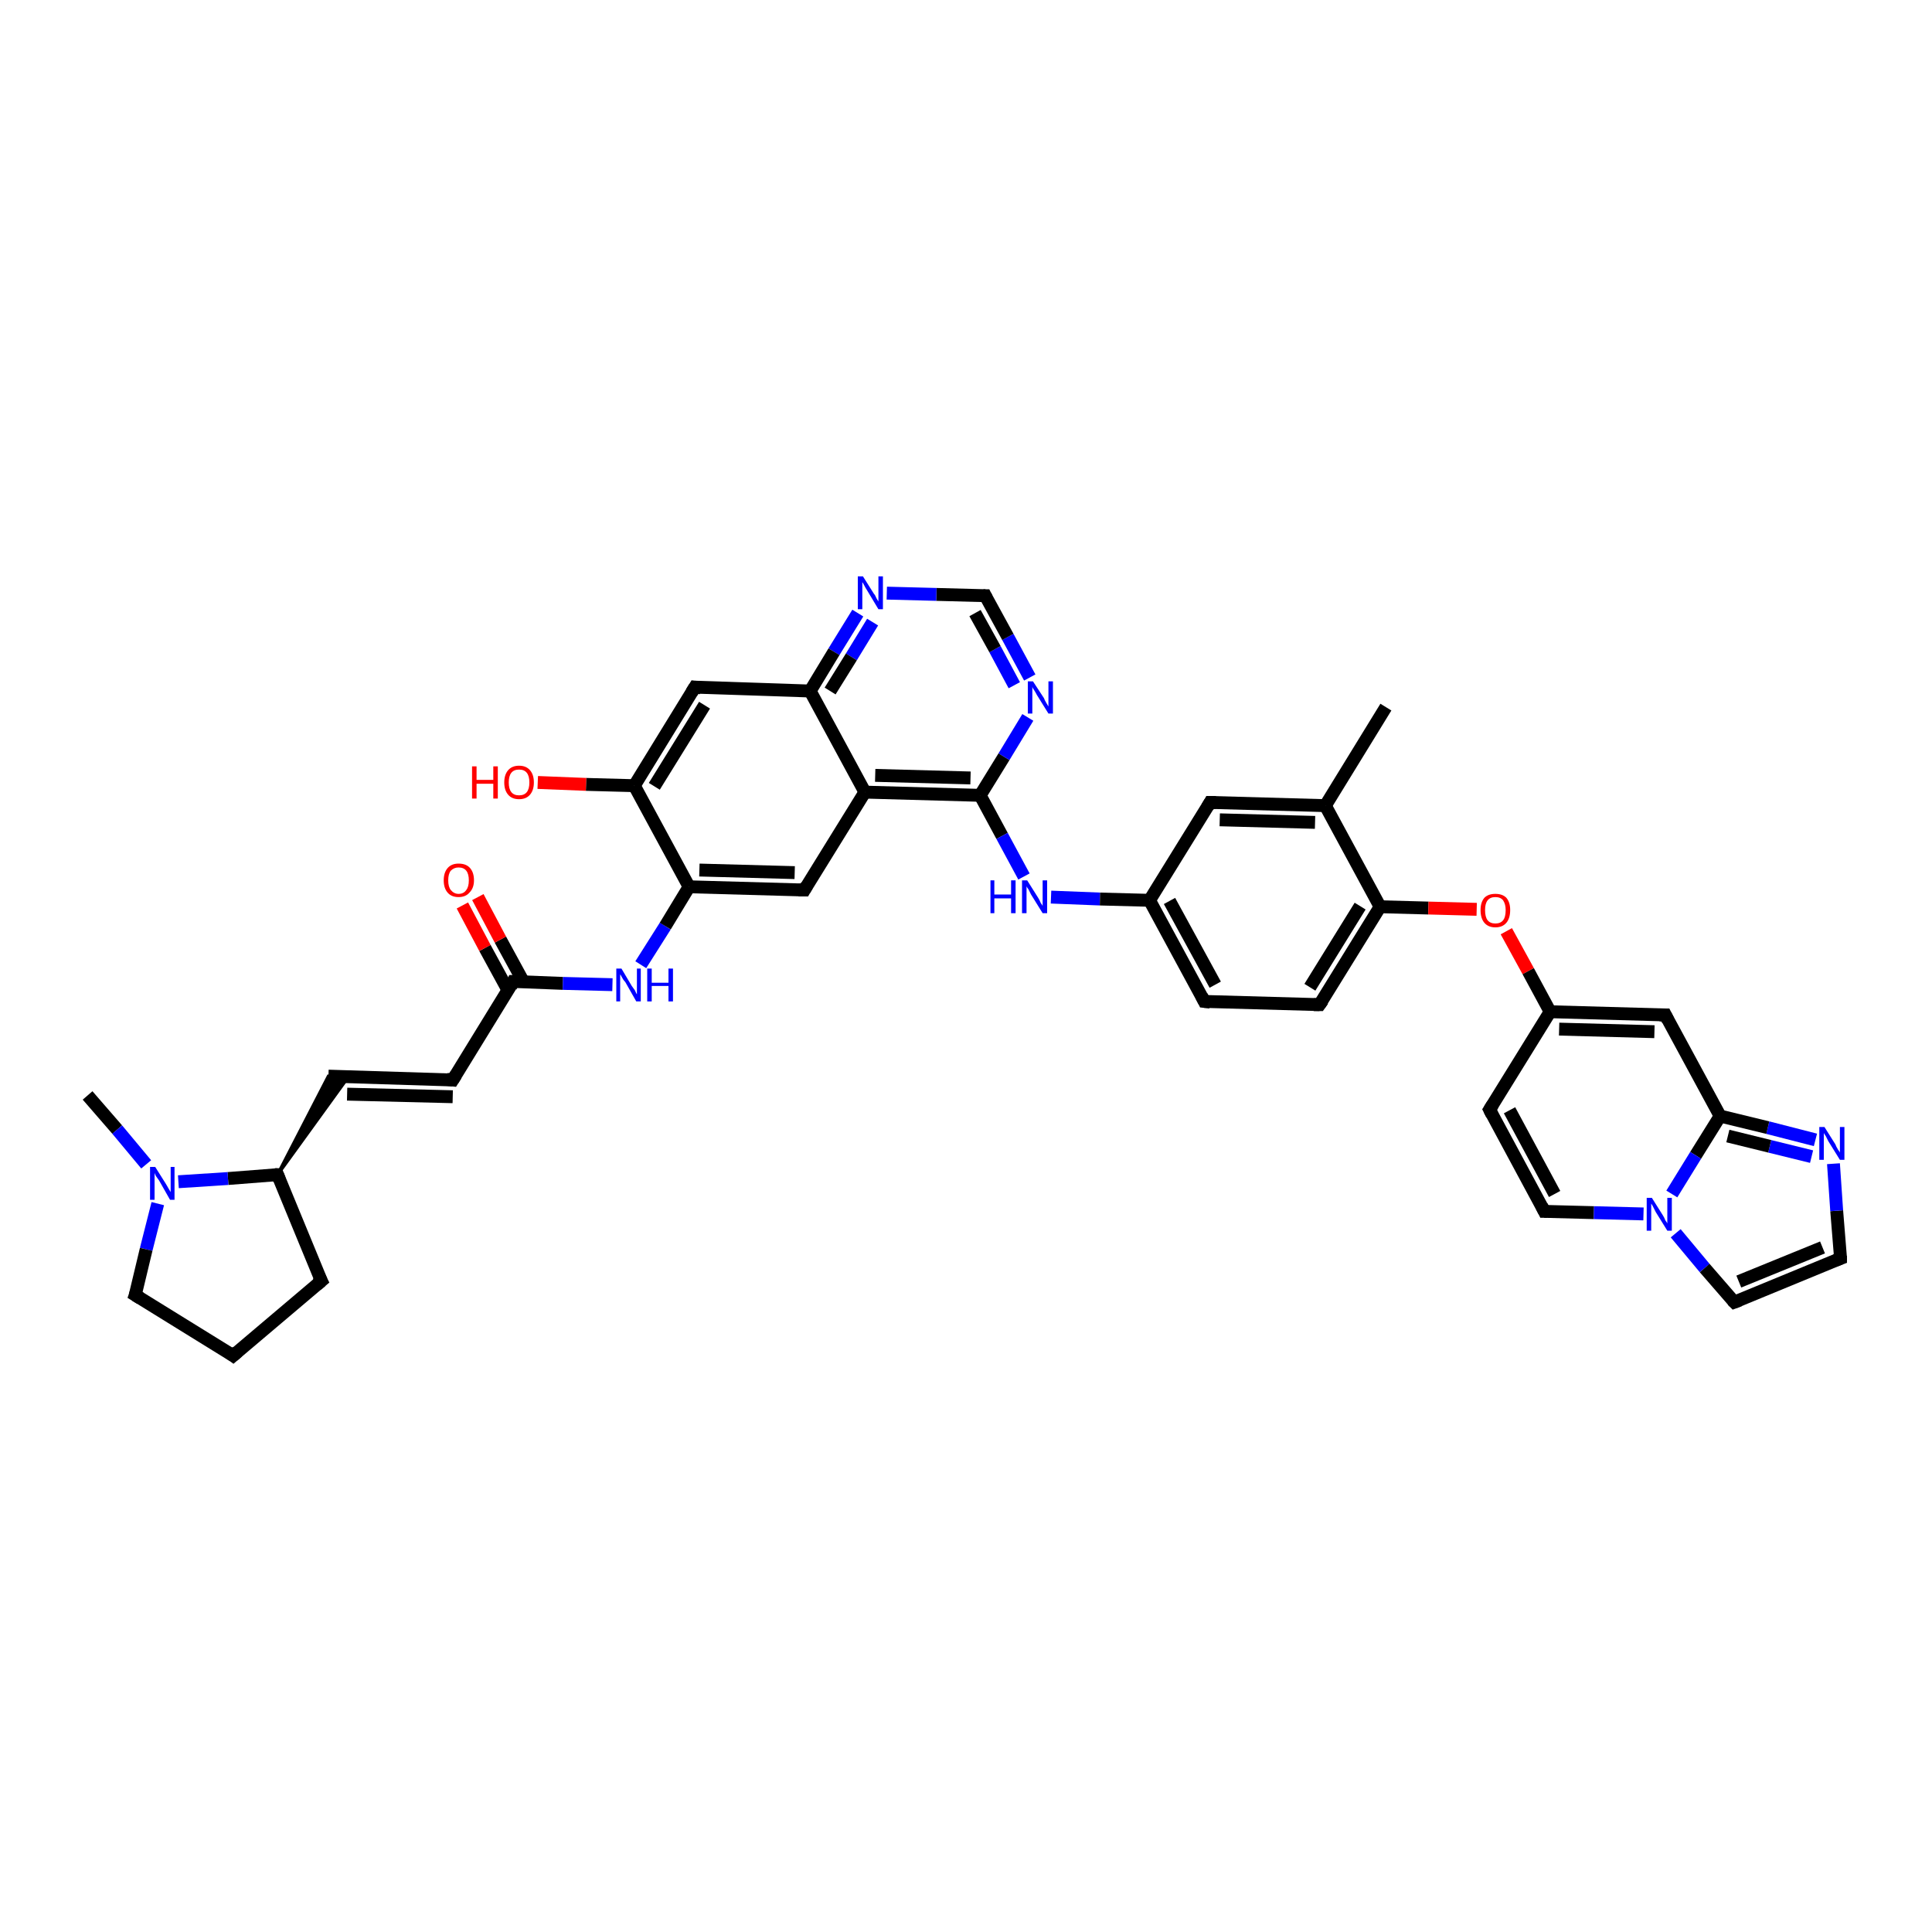 <?xml version='1.0' encoding='iso-8859-1'?>
<svg version='1.1' baseProfile='full'
              xmlns='http://www.w3.org/2000/svg'
                      xmlns:rdkit='http://www.rdkit.org/xml'
                      xmlns:xlink='http://www.w3.org/1999/xlink'
                  xml:space='preserve'
width='300px' height='300px' viewBox='0 0 300 300'>
<!-- END OF HEADER -->
<rect style='opacity:1.0;fill:#FFFFFF;stroke:none' width='300.0' height='300.0' x='0.0' y='0.0'> </rect>
<path class='bond-0 atom-0 atom-1' d='M 13.6,170.1 L 18.2,175.4' style='fill:none;fill-rule:evenodd;stroke:#000000;stroke-width:2.0px;stroke-linecap:butt;stroke-linejoin:miter;stroke-opacity:1' />
<path class='bond-0 atom-0 atom-1' d='M 18.2,175.4 L 22.7,180.8' style='fill:none;fill-rule:evenodd;stroke:#0000FF;stroke-width:2.0px;stroke-linecap:butt;stroke-linejoin:miter;stroke-opacity:1' />
<path class='bond-1 atom-1 atom-2' d='M 24.5,186.9 L 22.7,194.0' style='fill:none;fill-rule:evenodd;stroke:#0000FF;stroke-width:2.0px;stroke-linecap:butt;stroke-linejoin:miter;stroke-opacity:1' />
<path class='bond-1 atom-1 atom-2' d='M 22.7,194.0 L 21.0,201.1' style='fill:none;fill-rule:evenodd;stroke:#000000;stroke-width:2.0px;stroke-linecap:butt;stroke-linejoin:miter;stroke-opacity:1' />
<path class='bond-2 atom-2 atom-3' d='M 21.0,201.1 L 36.2,210.5' style='fill:none;fill-rule:evenodd;stroke:#000000;stroke-width:2.0px;stroke-linecap:butt;stroke-linejoin:miter;stroke-opacity:1' />
<path class='bond-3 atom-3 atom-4' d='M 36.2,210.5 L 49.9,198.9' style='fill:none;fill-rule:evenodd;stroke:#000000;stroke-width:2.0px;stroke-linecap:butt;stroke-linejoin:miter;stroke-opacity:1' />
<path class='bond-4 atom-4 atom-5' d='M 49.9,198.9 L 43.1,182.4' style='fill:none;fill-rule:evenodd;stroke:#000000;stroke-width:2.0px;stroke-linecap:butt;stroke-linejoin:miter;stroke-opacity:1' />
<path class='bond-5 atom-5 atom-6' d='M 43.1,182.4 L 51.0,167.1 L 54.1,167.2 Z' style='fill:#000000;fill-rule:evenodd;fill-opacity:1;stroke:#000000;stroke-width:0.5px;stroke-linecap:butt;stroke-linejoin:miter;stroke-opacity:1;' />
<path class='bond-6 atom-6 atom-7' d='M 51.0,167.1 L 70.3,167.7' style='fill:none;fill-rule:evenodd;stroke:#000000;stroke-width:2.0px;stroke-linecap:butt;stroke-linejoin:miter;stroke-opacity:1' />
<path class='bond-6 atom-6 atom-7' d='M 53.9,169.9 L 70.3,170.3' style='fill:none;fill-rule:evenodd;stroke:#000000;stroke-width:2.0px;stroke-linecap:butt;stroke-linejoin:miter;stroke-opacity:1' />
<path class='bond-7 atom-7 atom-8' d='M 70.3,167.7 L 79.7,152.4' style='fill:none;fill-rule:evenodd;stroke:#000000;stroke-width:2.0px;stroke-linecap:butt;stroke-linejoin:miter;stroke-opacity:1' />
<path class='bond-8 atom-8 atom-9' d='M 81.3,152.5 L 77.7,145.9' style='fill:none;fill-rule:evenodd;stroke:#000000;stroke-width:2.0px;stroke-linecap:butt;stroke-linejoin:miter;stroke-opacity:1' />
<path class='bond-8 atom-8 atom-9' d='M 77.7,145.9 L 74.2,139.3' style='fill:none;fill-rule:evenodd;stroke:#FF0000;stroke-width:2.0px;stroke-linecap:butt;stroke-linejoin:miter;stroke-opacity:1' />
<path class='bond-8 atom-8 atom-9' d='M 78.9,153.8 L 75.3,147.2' style='fill:none;fill-rule:evenodd;stroke:#000000;stroke-width:2.0px;stroke-linecap:butt;stroke-linejoin:miter;stroke-opacity:1' />
<path class='bond-8 atom-8 atom-9' d='M 75.3,147.2 L 71.8,140.6' style='fill:none;fill-rule:evenodd;stroke:#FF0000;stroke-width:2.0px;stroke-linecap:butt;stroke-linejoin:miter;stroke-opacity:1' />
<path class='bond-9 atom-8 atom-10' d='M 79.7,152.4 L 87.4,152.7' style='fill:none;fill-rule:evenodd;stroke:#000000;stroke-width:2.0px;stroke-linecap:butt;stroke-linejoin:miter;stroke-opacity:1' />
<path class='bond-9 atom-8 atom-10' d='M 87.4,152.7 L 95.1,152.9' style='fill:none;fill-rule:evenodd;stroke:#0000FF;stroke-width:2.0px;stroke-linecap:butt;stroke-linejoin:miter;stroke-opacity:1' />
<path class='bond-10 atom-10 atom-11' d='M 99.5,149.8 L 103.3,143.8' style='fill:none;fill-rule:evenodd;stroke:#0000FF;stroke-width:2.0px;stroke-linecap:butt;stroke-linejoin:miter;stroke-opacity:1' />
<path class='bond-10 atom-10 atom-11' d='M 103.3,143.8 L 107.0,137.7' style='fill:none;fill-rule:evenodd;stroke:#000000;stroke-width:2.0px;stroke-linecap:butt;stroke-linejoin:miter;stroke-opacity:1' />
<path class='bond-11 atom-11 atom-12' d='M 107.0,137.7 L 124.9,138.2' style='fill:none;fill-rule:evenodd;stroke:#000000;stroke-width:2.0px;stroke-linecap:butt;stroke-linejoin:miter;stroke-opacity:1' />
<path class='bond-11 atom-11 atom-12' d='M 108.6,135.1 L 123.4,135.5' style='fill:none;fill-rule:evenodd;stroke:#000000;stroke-width:2.0px;stroke-linecap:butt;stroke-linejoin:miter;stroke-opacity:1' />
<path class='bond-12 atom-12 atom-13' d='M 124.9,138.2 L 134.3,123.0' style='fill:none;fill-rule:evenodd;stroke:#000000;stroke-width:2.0px;stroke-linecap:butt;stroke-linejoin:miter;stroke-opacity:1' />
<path class='bond-13 atom-13 atom-14' d='M 134.3,123.0 L 152.2,123.5' style='fill:none;fill-rule:evenodd;stroke:#000000;stroke-width:2.0px;stroke-linecap:butt;stroke-linejoin:miter;stroke-opacity:1' />
<path class='bond-13 atom-13 atom-14' d='M 135.9,120.4 L 150.7,120.8' style='fill:none;fill-rule:evenodd;stroke:#000000;stroke-width:2.0px;stroke-linecap:butt;stroke-linejoin:miter;stroke-opacity:1' />
<path class='bond-14 atom-14 atom-15' d='M 152.2,123.5 L 155.6,129.8' style='fill:none;fill-rule:evenodd;stroke:#000000;stroke-width:2.0px;stroke-linecap:butt;stroke-linejoin:miter;stroke-opacity:1' />
<path class='bond-14 atom-14 atom-15' d='M 155.6,129.8 L 159.0,136.1' style='fill:none;fill-rule:evenodd;stroke:#0000FF;stroke-width:2.0px;stroke-linecap:butt;stroke-linejoin:miter;stroke-opacity:1' />
<path class='bond-15 atom-15 atom-16' d='M 163.2,139.3 L 170.8,139.6' style='fill:none;fill-rule:evenodd;stroke:#0000FF;stroke-width:2.0px;stroke-linecap:butt;stroke-linejoin:miter;stroke-opacity:1' />
<path class='bond-15 atom-15 atom-16' d='M 170.8,139.6 L 178.5,139.8' style='fill:none;fill-rule:evenodd;stroke:#000000;stroke-width:2.0px;stroke-linecap:butt;stroke-linejoin:miter;stroke-opacity:1' />
<path class='bond-16 atom-16 atom-17' d='M 178.5,139.8 L 187.0,155.5' style='fill:none;fill-rule:evenodd;stroke:#000000;stroke-width:2.0px;stroke-linecap:butt;stroke-linejoin:miter;stroke-opacity:1' />
<path class='bond-16 atom-16 atom-17' d='M 181.6,139.9 L 188.7,152.9' style='fill:none;fill-rule:evenodd;stroke:#000000;stroke-width:2.0px;stroke-linecap:butt;stroke-linejoin:miter;stroke-opacity:1' />
<path class='bond-17 atom-17 atom-18' d='M 187.0,155.5 L 204.9,156.0' style='fill:none;fill-rule:evenodd;stroke:#000000;stroke-width:2.0px;stroke-linecap:butt;stroke-linejoin:miter;stroke-opacity:1' />
<path class='bond-18 atom-18 atom-19' d='M 204.9,156.0 L 214.3,140.8' style='fill:none;fill-rule:evenodd;stroke:#000000;stroke-width:2.0px;stroke-linecap:butt;stroke-linejoin:miter;stroke-opacity:1' />
<path class='bond-18 atom-18 atom-19' d='M 203.4,153.3 L 211.2,140.7' style='fill:none;fill-rule:evenodd;stroke:#000000;stroke-width:2.0px;stroke-linecap:butt;stroke-linejoin:miter;stroke-opacity:1' />
<path class='bond-19 atom-19 atom-20' d='M 214.3,140.8 L 221.8,141.0' style='fill:none;fill-rule:evenodd;stroke:#000000;stroke-width:2.0px;stroke-linecap:butt;stroke-linejoin:miter;stroke-opacity:1' />
<path class='bond-19 atom-19 atom-20' d='M 221.8,141.0 L 229.3,141.2' style='fill:none;fill-rule:evenodd;stroke:#FF0000;stroke-width:2.0px;stroke-linecap:butt;stroke-linejoin:miter;stroke-opacity:1' />
<path class='bond-20 atom-20 atom-21' d='M 233.9,144.6 L 237.3,150.8' style='fill:none;fill-rule:evenodd;stroke:#FF0000;stroke-width:2.0px;stroke-linecap:butt;stroke-linejoin:miter;stroke-opacity:1' />
<path class='bond-20 atom-20 atom-21' d='M 237.3,150.8 L 240.7,157.1' style='fill:none;fill-rule:evenodd;stroke:#000000;stroke-width:2.0px;stroke-linecap:butt;stroke-linejoin:miter;stroke-opacity:1' />
<path class='bond-21 atom-21 atom-22' d='M 240.7,157.1 L 231.3,172.3' style='fill:none;fill-rule:evenodd;stroke:#000000;stroke-width:2.0px;stroke-linecap:butt;stroke-linejoin:miter;stroke-opacity:1' />
<path class='bond-22 atom-22 atom-23' d='M 231.3,172.3 L 239.8,188.1' style='fill:none;fill-rule:evenodd;stroke:#000000;stroke-width:2.0px;stroke-linecap:butt;stroke-linejoin:miter;stroke-opacity:1' />
<path class='bond-22 atom-22 atom-23' d='M 234.4,172.4 L 241.4,185.4' style='fill:none;fill-rule:evenodd;stroke:#000000;stroke-width:2.0px;stroke-linecap:butt;stroke-linejoin:miter;stroke-opacity:1' />
<path class='bond-23 atom-23 atom-24' d='M 239.8,188.1 L 247.5,188.3' style='fill:none;fill-rule:evenodd;stroke:#000000;stroke-width:2.0px;stroke-linecap:butt;stroke-linejoin:miter;stroke-opacity:1' />
<path class='bond-23 atom-23 atom-24' d='M 247.5,188.3 L 255.2,188.5' style='fill:none;fill-rule:evenodd;stroke:#0000FF;stroke-width:2.0px;stroke-linecap:butt;stroke-linejoin:miter;stroke-opacity:1' />
<path class='bond-24 atom-24 atom-25' d='M 260.2,191.5 L 264.7,196.9' style='fill:none;fill-rule:evenodd;stroke:#0000FF;stroke-width:2.0px;stroke-linecap:butt;stroke-linejoin:miter;stroke-opacity:1' />
<path class='bond-24 atom-24 atom-25' d='M 264.7,196.9 L 269.3,202.2' style='fill:none;fill-rule:evenodd;stroke:#000000;stroke-width:2.0px;stroke-linecap:butt;stroke-linejoin:miter;stroke-opacity:1' />
<path class='bond-25 atom-25 atom-26' d='M 269.3,202.2 L 285.8,195.4' style='fill:none;fill-rule:evenodd;stroke:#000000;stroke-width:2.0px;stroke-linecap:butt;stroke-linejoin:miter;stroke-opacity:1' />
<path class='bond-25 atom-25 atom-26' d='M 270.0,199.0 L 283.0,193.7' style='fill:none;fill-rule:evenodd;stroke:#000000;stroke-width:2.0px;stroke-linecap:butt;stroke-linejoin:miter;stroke-opacity:1' />
<path class='bond-26 atom-26 atom-27' d='M 285.8,195.4 L 285.2,188.0' style='fill:none;fill-rule:evenodd;stroke:#000000;stroke-width:2.0px;stroke-linecap:butt;stroke-linejoin:miter;stroke-opacity:1' />
<path class='bond-26 atom-26 atom-27' d='M 285.2,188.0 L 284.7,180.7' style='fill:none;fill-rule:evenodd;stroke:#0000FF;stroke-width:2.0px;stroke-linecap:butt;stroke-linejoin:miter;stroke-opacity:1' />
<path class='bond-27 atom-27 atom-28' d='M 281.9,177.0 L 274.5,175.1' style='fill:none;fill-rule:evenodd;stroke:#0000FF;stroke-width:2.0px;stroke-linecap:butt;stroke-linejoin:miter;stroke-opacity:1' />
<path class='bond-27 atom-27 atom-28' d='M 274.5,175.1 L 267.1,173.3' style='fill:none;fill-rule:evenodd;stroke:#000000;stroke-width:2.0px;stroke-linecap:butt;stroke-linejoin:miter;stroke-opacity:1' />
<path class='bond-27 atom-27 atom-28' d='M 281.3,179.6 L 274.8,178.0' style='fill:none;fill-rule:evenodd;stroke:#0000FF;stroke-width:2.0px;stroke-linecap:butt;stroke-linejoin:miter;stroke-opacity:1' />
<path class='bond-27 atom-27 atom-28' d='M 274.8,178.0 L 268.3,176.4' style='fill:none;fill-rule:evenodd;stroke:#000000;stroke-width:2.0px;stroke-linecap:butt;stroke-linejoin:miter;stroke-opacity:1' />
<path class='bond-28 atom-28 atom-29' d='M 267.1,173.3 L 258.6,157.6' style='fill:none;fill-rule:evenodd;stroke:#000000;stroke-width:2.0px;stroke-linecap:butt;stroke-linejoin:miter;stroke-opacity:1' />
<path class='bond-29 atom-19 atom-30' d='M 214.3,140.8 L 205.8,125.1' style='fill:none;fill-rule:evenodd;stroke:#000000;stroke-width:2.0px;stroke-linecap:butt;stroke-linejoin:miter;stroke-opacity:1' />
<path class='bond-30 atom-30 atom-31' d='M 205.8,125.1 L 215.2,109.8' style='fill:none;fill-rule:evenodd;stroke:#000000;stroke-width:2.0px;stroke-linecap:butt;stroke-linejoin:miter;stroke-opacity:1' />
<path class='bond-31 atom-30 atom-32' d='M 205.8,125.1 L 187.9,124.6' style='fill:none;fill-rule:evenodd;stroke:#000000;stroke-width:2.0px;stroke-linecap:butt;stroke-linejoin:miter;stroke-opacity:1' />
<path class='bond-31 atom-30 atom-32' d='M 204.2,127.7 L 189.4,127.3' style='fill:none;fill-rule:evenodd;stroke:#000000;stroke-width:2.0px;stroke-linecap:butt;stroke-linejoin:miter;stroke-opacity:1' />
<path class='bond-32 atom-14 atom-33' d='M 152.2,123.5 L 155.9,117.5' style='fill:none;fill-rule:evenodd;stroke:#000000;stroke-width:2.0px;stroke-linecap:butt;stroke-linejoin:miter;stroke-opacity:1' />
<path class='bond-32 atom-14 atom-33' d='M 155.9,117.5 L 159.6,111.4' style='fill:none;fill-rule:evenodd;stroke:#0000FF;stroke-width:2.0px;stroke-linecap:butt;stroke-linejoin:miter;stroke-opacity:1' />
<path class='bond-33 atom-33 atom-34' d='M 159.9,105.2 L 156.5,98.9' style='fill:none;fill-rule:evenodd;stroke:#0000FF;stroke-width:2.0px;stroke-linecap:butt;stroke-linejoin:miter;stroke-opacity:1' />
<path class='bond-33 atom-33 atom-34' d='M 156.5,98.9 L 153.0,92.5' style='fill:none;fill-rule:evenodd;stroke:#000000;stroke-width:2.0px;stroke-linecap:butt;stroke-linejoin:miter;stroke-opacity:1' />
<path class='bond-33 atom-33 atom-34' d='M 157.5,106.4 L 154.5,100.8' style='fill:none;fill-rule:evenodd;stroke:#0000FF;stroke-width:2.0px;stroke-linecap:butt;stroke-linejoin:miter;stroke-opacity:1' />
<path class='bond-33 atom-33 atom-34' d='M 154.5,100.8 L 151.4,95.2' style='fill:none;fill-rule:evenodd;stroke:#000000;stroke-width:2.0px;stroke-linecap:butt;stroke-linejoin:miter;stroke-opacity:1' />
<path class='bond-34 atom-34 atom-35' d='M 153.0,92.5 L 145.4,92.3' style='fill:none;fill-rule:evenodd;stroke:#000000;stroke-width:2.0px;stroke-linecap:butt;stroke-linejoin:miter;stroke-opacity:1' />
<path class='bond-34 atom-34 atom-35' d='M 145.4,92.3 L 137.7,92.1' style='fill:none;fill-rule:evenodd;stroke:#0000FF;stroke-width:2.0px;stroke-linecap:butt;stroke-linejoin:miter;stroke-opacity:1' />
<path class='bond-35 atom-35 atom-36' d='M 133.2,95.2 L 129.5,101.2' style='fill:none;fill-rule:evenodd;stroke:#0000FF;stroke-width:2.0px;stroke-linecap:butt;stroke-linejoin:miter;stroke-opacity:1' />
<path class='bond-35 atom-35 atom-36' d='M 129.5,101.2 L 125.8,107.3' style='fill:none;fill-rule:evenodd;stroke:#000000;stroke-width:2.0px;stroke-linecap:butt;stroke-linejoin:miter;stroke-opacity:1' />
<path class='bond-35 atom-35 atom-36' d='M 135.5,96.6 L 132.2,102.0' style='fill:none;fill-rule:evenodd;stroke:#0000FF;stroke-width:2.0px;stroke-linecap:butt;stroke-linejoin:miter;stroke-opacity:1' />
<path class='bond-35 atom-35 atom-36' d='M 132.2,102.0 L 128.9,107.3' style='fill:none;fill-rule:evenodd;stroke:#000000;stroke-width:2.0px;stroke-linecap:butt;stroke-linejoin:miter;stroke-opacity:1' />
<path class='bond-36 atom-36 atom-37' d='M 125.8,107.3 L 107.9,106.7' style='fill:none;fill-rule:evenodd;stroke:#000000;stroke-width:2.0px;stroke-linecap:butt;stroke-linejoin:miter;stroke-opacity:1' />
<path class='bond-37 atom-37 atom-38' d='M 107.9,106.7 L 98.5,122.0' style='fill:none;fill-rule:evenodd;stroke:#000000;stroke-width:2.0px;stroke-linecap:butt;stroke-linejoin:miter;stroke-opacity:1' />
<path class='bond-37 atom-37 atom-38' d='M 109.4,109.5 L 101.6,122.1' style='fill:none;fill-rule:evenodd;stroke:#000000;stroke-width:2.0px;stroke-linecap:butt;stroke-linejoin:miter;stroke-opacity:1' />
<path class='bond-38 atom-38 atom-39' d='M 98.5,122.0 L 91.0,121.8' style='fill:none;fill-rule:evenodd;stroke:#000000;stroke-width:2.0px;stroke-linecap:butt;stroke-linejoin:miter;stroke-opacity:1' />
<path class='bond-38 atom-38 atom-39' d='M 91.0,121.8 L 83.5,121.5' style='fill:none;fill-rule:evenodd;stroke:#FF0000;stroke-width:2.0px;stroke-linecap:butt;stroke-linejoin:miter;stroke-opacity:1' />
<path class='bond-39 atom-5 atom-1' d='M 43.1,182.4 L 35.4,183.0' style='fill:none;fill-rule:evenodd;stroke:#000000;stroke-width:2.0px;stroke-linecap:butt;stroke-linejoin:miter;stroke-opacity:1' />
<path class='bond-39 atom-5 atom-1' d='M 35.4,183.0 L 27.7,183.5' style='fill:none;fill-rule:evenodd;stroke:#0000FF;stroke-width:2.0px;stroke-linecap:butt;stroke-linejoin:miter;stroke-opacity:1' />
<path class='bond-40 atom-38 atom-11' d='M 98.5,122.0 L 107.0,137.7' style='fill:none;fill-rule:evenodd;stroke:#000000;stroke-width:2.0px;stroke-linecap:butt;stroke-linejoin:miter;stroke-opacity:1' />
<path class='bond-41 atom-36 atom-13' d='M 125.8,107.3 L 134.3,123.0' style='fill:none;fill-rule:evenodd;stroke:#000000;stroke-width:2.0px;stroke-linecap:butt;stroke-linejoin:miter;stroke-opacity:1' />
<path class='bond-42 atom-32 atom-16' d='M 187.9,124.6 L 178.5,139.8' style='fill:none;fill-rule:evenodd;stroke:#000000;stroke-width:2.0px;stroke-linecap:butt;stroke-linejoin:miter;stroke-opacity:1' />
<path class='bond-43 atom-29 atom-21' d='M 258.6,157.6 L 240.7,157.1' style='fill:none;fill-rule:evenodd;stroke:#000000;stroke-width:2.0px;stroke-linecap:butt;stroke-linejoin:miter;stroke-opacity:1' />
<path class='bond-43 atom-29 atom-21' d='M 256.9,160.2 L 242.1,159.8' style='fill:none;fill-rule:evenodd;stroke:#000000;stroke-width:2.0px;stroke-linecap:butt;stroke-linejoin:miter;stroke-opacity:1' />
<path class='bond-44 atom-28 atom-24' d='M 267.1,173.3 L 263.3,179.4' style='fill:none;fill-rule:evenodd;stroke:#000000;stroke-width:2.0px;stroke-linecap:butt;stroke-linejoin:miter;stroke-opacity:1' />
<path class='bond-44 atom-28 atom-24' d='M 263.3,179.4 L 259.6,185.4' style='fill:none;fill-rule:evenodd;stroke:#0000FF;stroke-width:2.0px;stroke-linecap:butt;stroke-linejoin:miter;stroke-opacity:1' />
<path d='M 21.1,200.8 L 21.0,201.1 L 21.8,201.6' style='fill:none;stroke:#000000;stroke-width:2.0px;stroke-linecap:butt;stroke-linejoin:miter;stroke-opacity:1;' />
<path d='M 35.5,210.0 L 36.2,210.5 L 36.9,209.9' style='fill:none;stroke:#000000;stroke-width:2.0px;stroke-linecap:butt;stroke-linejoin:miter;stroke-opacity:1;' />
<path d='M 49.2,199.5 L 49.9,198.9 L 49.5,198.1' style='fill:none;stroke:#000000;stroke-width:2.0px;stroke-linecap:butt;stroke-linejoin:miter;stroke-opacity:1;' />
<path d='M 43.4,183.2 L 43.1,182.4 L 42.7,182.4' style='fill:none;stroke:#000000;stroke-width:2.0px;stroke-linecap:butt;stroke-linejoin:miter;stroke-opacity:1;' />
<path d='M 69.4,167.6 L 70.3,167.7 L 70.8,166.9' style='fill:none;stroke:#000000;stroke-width:2.0px;stroke-linecap:butt;stroke-linejoin:miter;stroke-opacity:1;' />
<path d='M 79.3,153.2 L 79.7,152.4 L 80.1,152.4' style='fill:none;stroke:#000000;stroke-width:2.0px;stroke-linecap:butt;stroke-linejoin:miter;stroke-opacity:1;' />
<path d='M 124.0,138.2 L 124.9,138.2 L 125.3,137.5' style='fill:none;stroke:#000000;stroke-width:2.0px;stroke-linecap:butt;stroke-linejoin:miter;stroke-opacity:1;' />
<path d='M 186.6,154.7 L 187.0,155.5 L 187.9,155.6' style='fill:none;stroke:#000000;stroke-width:2.0px;stroke-linecap:butt;stroke-linejoin:miter;stroke-opacity:1;' />
<path d='M 204.0,156.0 L 204.9,156.0 L 205.4,155.3' style='fill:none;stroke:#000000;stroke-width:2.0px;stroke-linecap:butt;stroke-linejoin:miter;stroke-opacity:1;' />
<path d='M 231.8,171.5 L 231.3,172.3 L 231.7,173.1' style='fill:none;stroke:#000000;stroke-width:2.0px;stroke-linecap:butt;stroke-linejoin:miter;stroke-opacity:1;' />
<path d='M 239.4,187.3 L 239.8,188.1 L 240.2,188.1' style='fill:none;stroke:#000000;stroke-width:2.0px;stroke-linecap:butt;stroke-linejoin:miter;stroke-opacity:1;' />
<path d='M 269.0,201.9 L 269.3,202.2 L 270.1,201.9' style='fill:none;stroke:#000000;stroke-width:2.0px;stroke-linecap:butt;stroke-linejoin:miter;stroke-opacity:1;' />
<path d='M 285.0,195.7 L 285.8,195.4 L 285.8,195.0' style='fill:none;stroke:#000000;stroke-width:2.0px;stroke-linecap:butt;stroke-linejoin:miter;stroke-opacity:1;' />
<path d='M 259.0,158.4 L 258.6,157.6 L 257.7,157.6' style='fill:none;stroke:#000000;stroke-width:2.0px;stroke-linecap:butt;stroke-linejoin:miter;stroke-opacity:1;' />
<path d='M 188.8,124.6 L 187.9,124.6 L 187.5,125.3' style='fill:none;stroke:#000000;stroke-width:2.0px;stroke-linecap:butt;stroke-linejoin:miter;stroke-opacity:1;' />
<path d='M 153.2,92.9 L 153.0,92.5 L 152.7,92.5' style='fill:none;stroke:#000000;stroke-width:2.0px;stroke-linecap:butt;stroke-linejoin:miter;stroke-opacity:1;' />
<path d='M 108.8,106.8 L 107.9,106.7 L 107.4,107.5' style='fill:none;stroke:#000000;stroke-width:2.0px;stroke-linecap:butt;stroke-linejoin:miter;stroke-opacity:1;' />
<path class='atom-1' d='M 24.1 181.2
L 25.8 183.9
Q 25.9 184.1, 26.2 184.6
Q 26.5 185.1, 26.5 185.1
L 26.5 181.2
L 27.1 181.2
L 27.1 186.3
L 26.4 186.3
L 24.7 183.3
Q 24.5 183.0, 24.2 182.6
Q 24.0 182.2, 24.0 182.1
L 24.0 186.3
L 23.3 186.3
L 23.3 181.2
L 24.1 181.2
' fill='#0000FF'/>
<path class='atom-9' d='M 68.9 136.7
Q 68.9 135.5, 69.5 134.8
Q 70.1 134.1, 71.2 134.1
Q 72.4 134.1, 73.0 134.8
Q 73.6 135.5, 73.6 136.7
Q 73.6 137.9, 72.9 138.6
Q 72.3 139.3, 71.2 139.3
Q 70.1 139.3, 69.5 138.6
Q 68.9 137.9, 68.9 136.7
M 71.2 138.8
Q 72.0 138.8, 72.4 138.2
Q 72.8 137.7, 72.8 136.7
Q 72.8 135.7, 72.4 135.2
Q 72.0 134.7, 71.2 134.7
Q 70.5 134.7, 70.0 135.2
Q 69.6 135.7, 69.6 136.7
Q 69.6 137.7, 70.0 138.2
Q 70.5 138.8, 71.2 138.8
' fill='#FF0000'/>
<path class='atom-10' d='M 96.5 150.4
L 98.1 153.1
Q 98.3 153.4, 98.6 153.8
Q 98.8 154.3, 98.9 154.4
L 98.9 150.4
L 99.5 150.4
L 99.5 155.5
L 98.8 155.5
L 97.1 152.5
Q 96.8 152.2, 96.6 151.8
Q 96.4 151.4, 96.3 151.3
L 96.3 155.5
L 95.7 155.5
L 95.7 150.4
L 96.5 150.4
' fill='#0000FF'/>
<path class='atom-10' d='M 100.5 150.4
L 101.2 150.4
L 101.2 152.6
L 103.8 152.6
L 103.8 150.4
L 104.5 150.4
L 104.5 155.5
L 103.8 155.5
L 103.8 153.1
L 101.2 153.1
L 101.2 155.5
L 100.5 155.5
L 100.5 150.4
' fill='#0000FF'/>
<path class='atom-15' d='M 153.8 136.7
L 154.4 136.7
L 154.4 138.9
L 157.0 138.9
L 157.0 136.7
L 157.7 136.7
L 157.7 141.8
L 157.0 141.8
L 157.0 139.5
L 154.4 139.5
L 154.4 141.8
L 153.8 141.8
L 153.8 136.7
' fill='#0000FF'/>
<path class='atom-15' d='M 159.5 136.7
L 161.2 139.4
Q 161.4 139.7, 161.6 140.2
Q 161.9 140.6, 161.9 140.7
L 161.9 136.7
L 162.6 136.7
L 162.6 141.8
L 161.9 141.8
L 160.1 138.9
Q 159.9 138.5, 159.7 138.1
Q 159.4 137.7, 159.4 137.6
L 159.4 141.8
L 158.7 141.8
L 158.7 136.7
L 159.5 136.7
' fill='#0000FF'/>
<path class='atom-20' d='M 229.9 141.3
Q 229.9 140.1, 230.5 139.4
Q 231.1 138.8, 232.2 138.8
Q 233.3 138.8, 233.9 139.4
Q 234.5 140.1, 234.5 141.3
Q 234.5 142.6, 233.9 143.3
Q 233.3 144.0, 232.2 144.0
Q 231.1 144.0, 230.5 143.3
Q 229.9 142.6, 229.9 141.3
M 232.2 143.4
Q 233.0 143.4, 233.4 142.9
Q 233.8 142.4, 233.8 141.3
Q 233.8 140.4, 233.4 139.8
Q 233.0 139.3, 232.2 139.3
Q 231.4 139.3, 231.0 139.8
Q 230.6 140.3, 230.6 141.3
Q 230.6 142.4, 231.0 142.9
Q 231.4 143.4, 232.2 143.4
' fill='#FF0000'/>
<path class='atom-24' d='M 256.5 186.0
L 258.2 188.7
Q 258.4 189.0, 258.6 189.5
Q 258.9 189.9, 258.9 190.0
L 258.9 186.0
L 259.6 186.0
L 259.6 191.1
L 258.9 191.1
L 257.1 188.2
Q 256.9 187.8, 256.7 187.4
Q 256.5 187.0, 256.4 186.9
L 256.4 191.1
L 255.7 191.1
L 255.7 186.0
L 256.5 186.0
' fill='#0000FF'/>
<path class='atom-27' d='M 283.3 175.0
L 285.0 177.7
Q 285.1 178.0, 285.4 178.5
Q 285.7 178.9, 285.7 179.0
L 285.7 175.0
L 286.4 175.0
L 286.4 180.1
L 285.7 180.1
L 283.9 177.2
Q 283.7 176.8, 283.5 176.4
Q 283.2 176.0, 283.2 175.9
L 283.2 180.1
L 282.5 180.1
L 282.5 175.0
L 283.3 175.0
' fill='#0000FF'/>
<path class='atom-33' d='M 160.4 105.8
L 162.1 108.4
Q 162.2 108.7, 162.5 109.2
Q 162.8 109.7, 162.8 109.7
L 162.8 105.8
L 163.5 105.8
L 163.5 110.8
L 162.8 110.8
L 161.0 107.9
Q 160.8 107.5, 160.6 107.2
Q 160.3 106.8, 160.3 106.6
L 160.3 110.8
L 159.6 110.8
L 159.6 105.8
L 160.4 105.8
' fill='#0000FF'/>
<path class='atom-35' d='M 134.0 89.5
L 135.7 92.2
Q 135.9 92.4, 136.1 92.9
Q 136.4 93.4, 136.4 93.4
L 136.4 89.5
L 137.1 89.5
L 137.1 94.6
L 136.4 94.6
L 134.6 91.6
Q 134.4 91.3, 134.2 90.9
Q 134.0 90.5, 133.9 90.4
L 133.9 94.6
L 133.2 94.6
L 133.2 89.5
L 134.0 89.5
' fill='#0000FF'/>
<path class='atom-39' d='M 73.3 119.0
L 74.0 119.0
L 74.0 121.1
L 76.6 121.1
L 76.6 119.0
L 77.3 119.0
L 77.3 124.0
L 76.6 124.0
L 76.6 121.7
L 74.0 121.7
L 74.0 124.0
L 73.3 124.0
L 73.3 119.0
' fill='#FF0000'/>
<path class='atom-39' d='M 78.3 121.5
Q 78.3 120.3, 78.9 119.6
Q 79.5 118.9, 80.6 118.9
Q 81.7 118.9, 82.3 119.6
Q 82.9 120.3, 82.9 121.5
Q 82.9 122.7, 82.3 123.4
Q 81.7 124.1, 80.6 124.1
Q 79.5 124.1, 78.9 123.4
Q 78.3 122.7, 78.3 121.5
M 80.6 123.5
Q 81.4 123.5, 81.8 123.0
Q 82.2 122.5, 82.2 121.5
Q 82.2 120.5, 81.8 120.0
Q 81.4 119.5, 80.6 119.5
Q 79.8 119.5, 79.4 120.0
Q 79.0 120.5, 79.0 121.5
Q 79.0 122.5, 79.4 123.0
Q 79.8 123.5, 80.6 123.5
' fill='#FF0000'/>
</svg>
